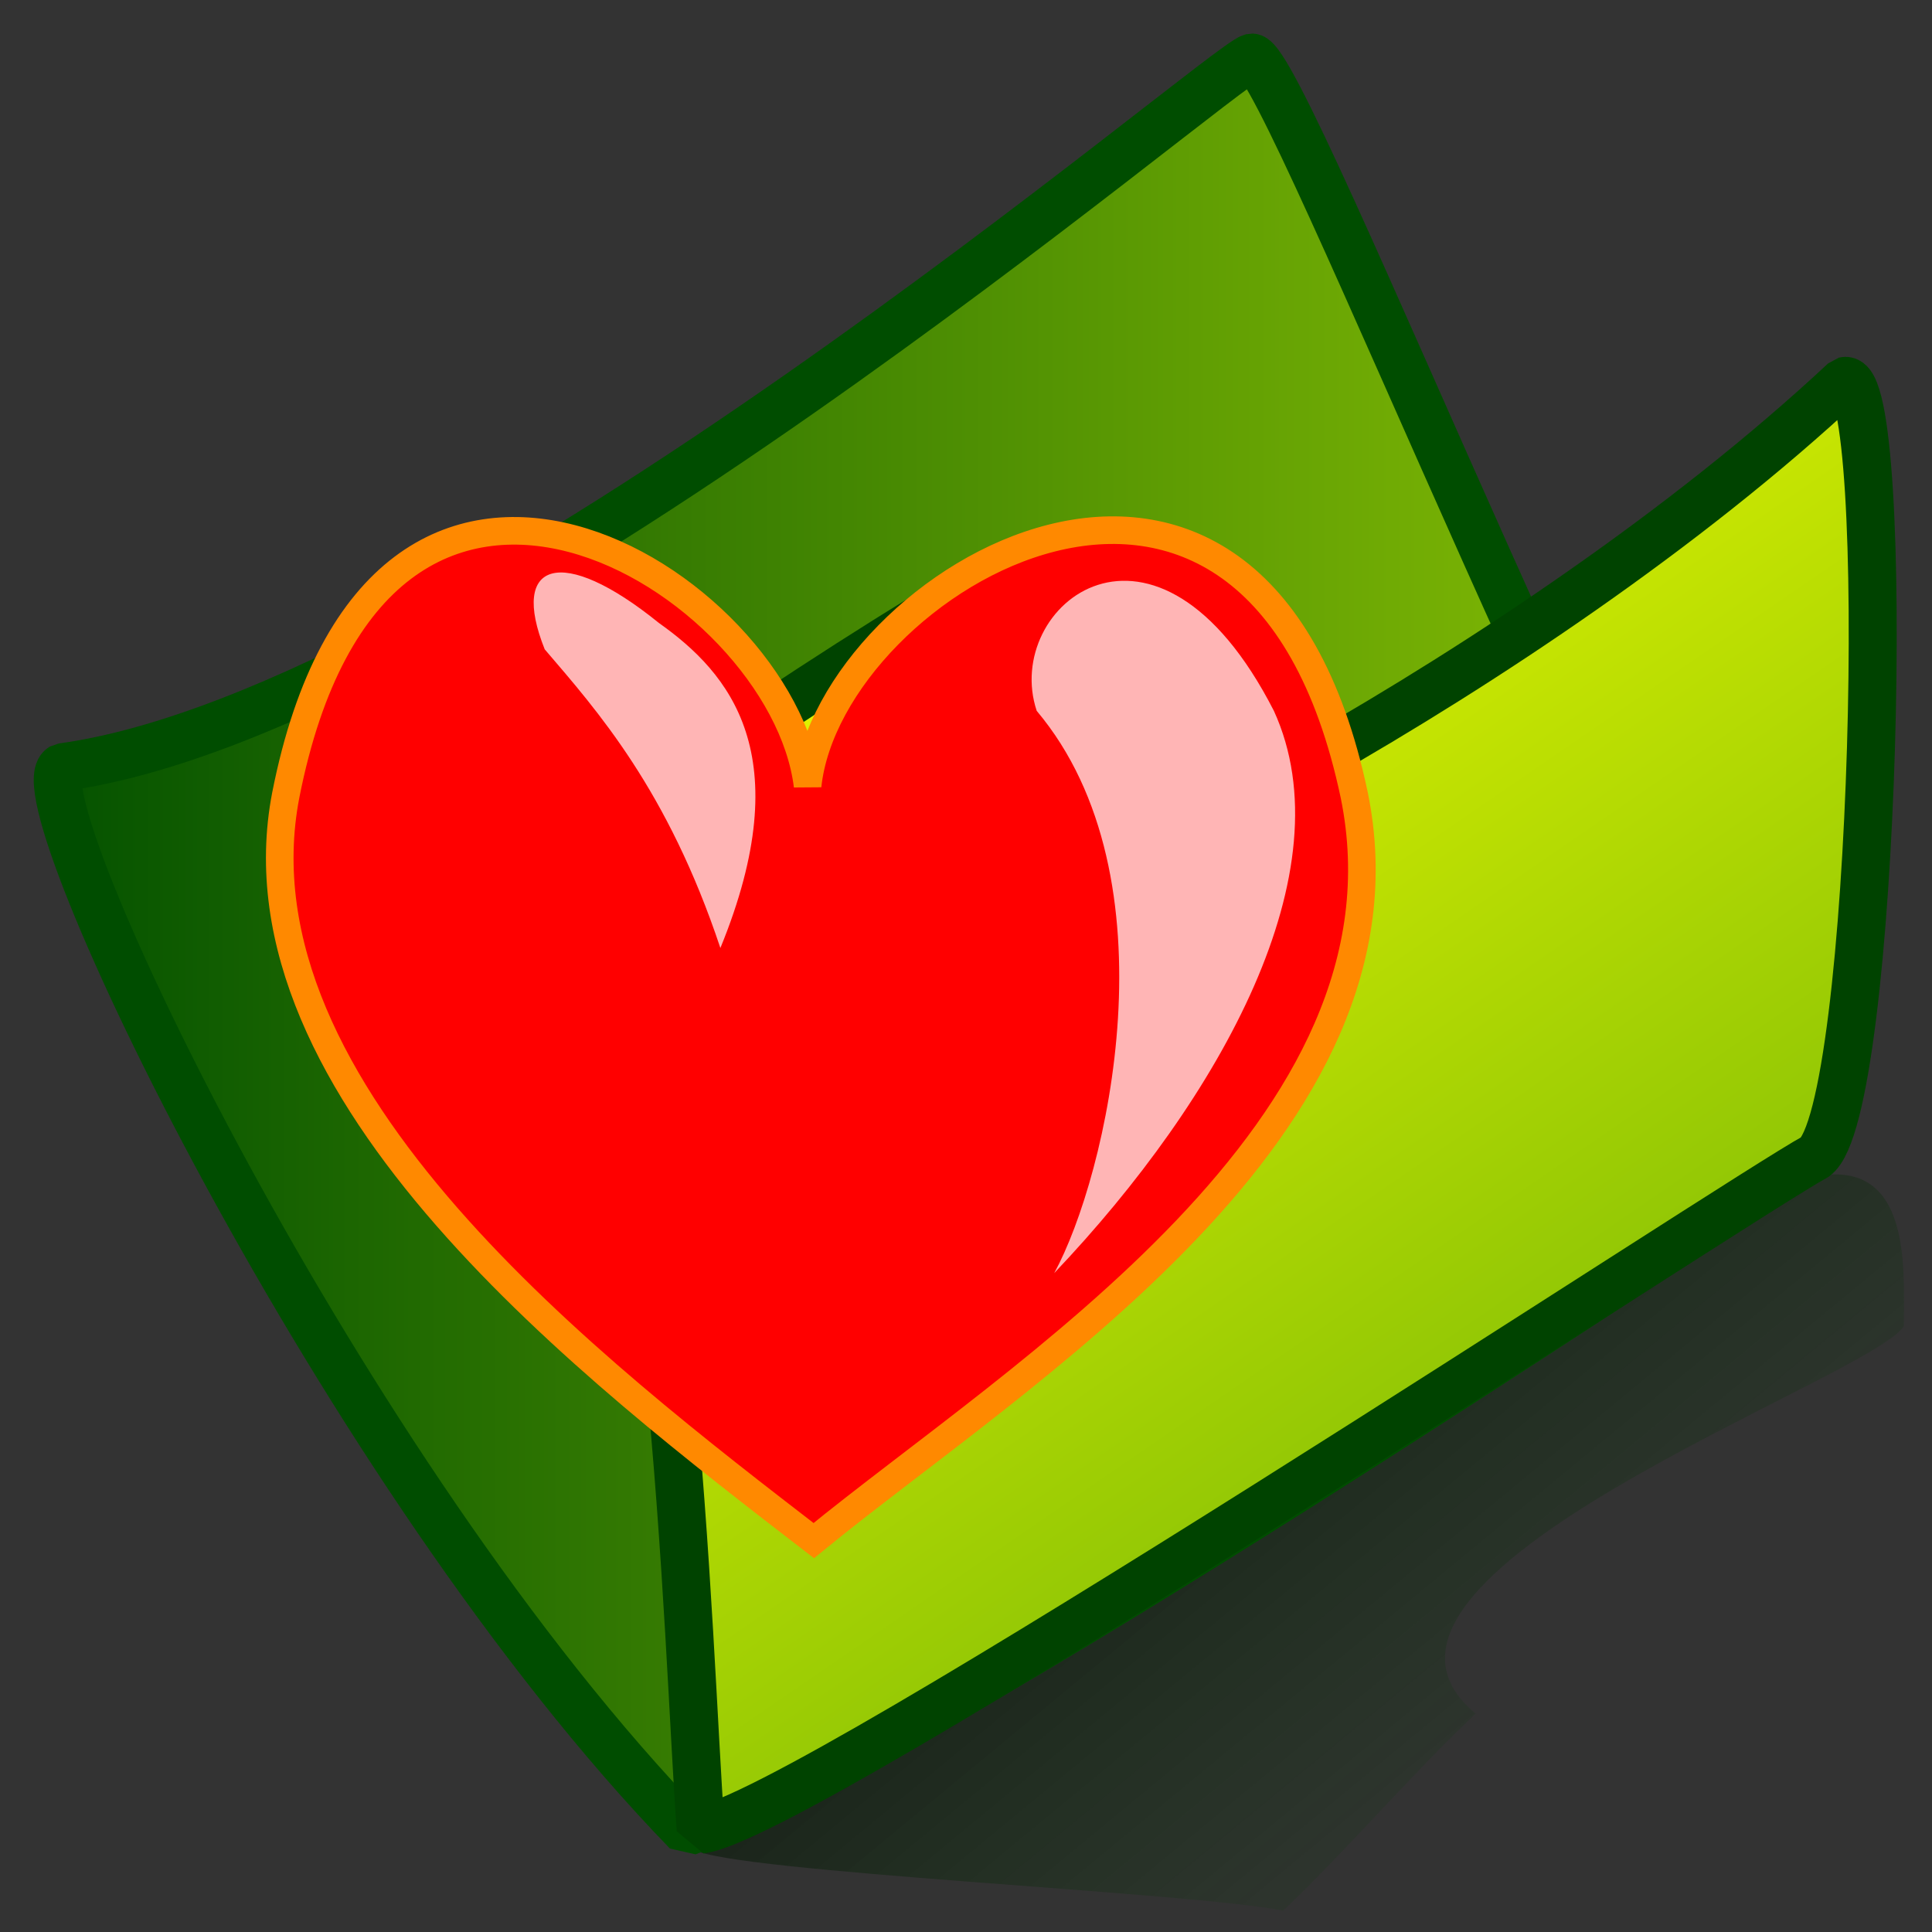 <svg xmlns="http://www.w3.org/2000/svg" viewBox="0 0 437.5 437.5" version="1.0"><rect x="0" y="0" width="437.5" height="437.5" fill="#333333" stroke="none"/><defs><linearGradient id="a" y2=".563" y1=".188" x2=".788" x1=".294"><stop offset="0" stop-opacity=".667"/><stop offset="1" stop-color="#003a00" stop-opacity=".118"/></linearGradient><linearGradient id="c" y2=".766" y1=".25" x2=".574" x1=".248"><stop offset="0" stop-color="#def200"/><stop offset="1" stop-color="#92c705"/></linearGradient><linearGradient id="b" y2="0" y1="0" x1="0"><stop offset="0" stop-color="#004f00"/><stop offset="1" stop-color="#92c705"/></linearGradient></defs><path d="M157.05 418.82c8.6 5.14 113.11 9.68 133.52 13.85 14.85-14.18 28.58-30.41 43.57-44.63-37.57-31.12 89.72-75.98 96.98-87.72 0-12.97 1.92-38.3-20.38-33.86-71.41 33.96-224.52 130.15-253.69 152.36z" fill-rule="evenodd" fill="url(#a)"/><path d="M14.051 173.74c92.409-12.57 262.64-158.98 269.42-160.72 8.05.421 91.39 215.79 124.84 249.84-29.27 18.04-194.36 130.3-252.7 151.96-78.509-80.95-151.91-235.01-141.56-241.08z" stroke-linejoin="bevel" fill-rule="evenodd" stroke="#004d00" stroke-width="10.866" fill="url(#b)"/><path d="M158.67 414.31c-3.1-42.17-5.69-167.77-32.23-216.12-.21-6.16 95.57-68.3 97.82-66.47 3.08.03 9.07 61.93 5.96 70.94 3.16 5.39 115.3-48.99 187.46-116.39 10.97-2.606 7.24 165.9-6.68 175.73-17.15 9.3-229.47 149.73-252.33 152.31z" stroke-linejoin="bevel" fill-rule="evenodd" stroke="#004300" stroke-width="10.866" fill="url(#c)"/><path d="M184.28 348.87c46.43-37.98 137.79-93.46 122.39-168.81-22.38-106.05-118.87-48.53-123.79-2.11-5.63-46.42-97.332-103.59-118.17 2.11-13.003 67.37 70.34 130.83 119.57 168.81z" fill-rule="evenodd" stroke="#ff8900" stroke-width="6.25" fill="red"/><path d="M238.73 288.29c37.8-39.79 66.28-91.11 49.74-127.32-26.7-52.18-61.67-23.88-53.71 0 31.83 37.8 15.91 105.44 3.97 127.32zM163.13 214.68c17.91-43.77 2.07-62.28-13.92-73.61-22.11-17.9-33.82-13.92-25.86 5.97 11.93 13.93 27.85 31.83 39.78 67.64z" fill-rule="evenodd" fill="#fff" fill-opacity=".709"/></svg>